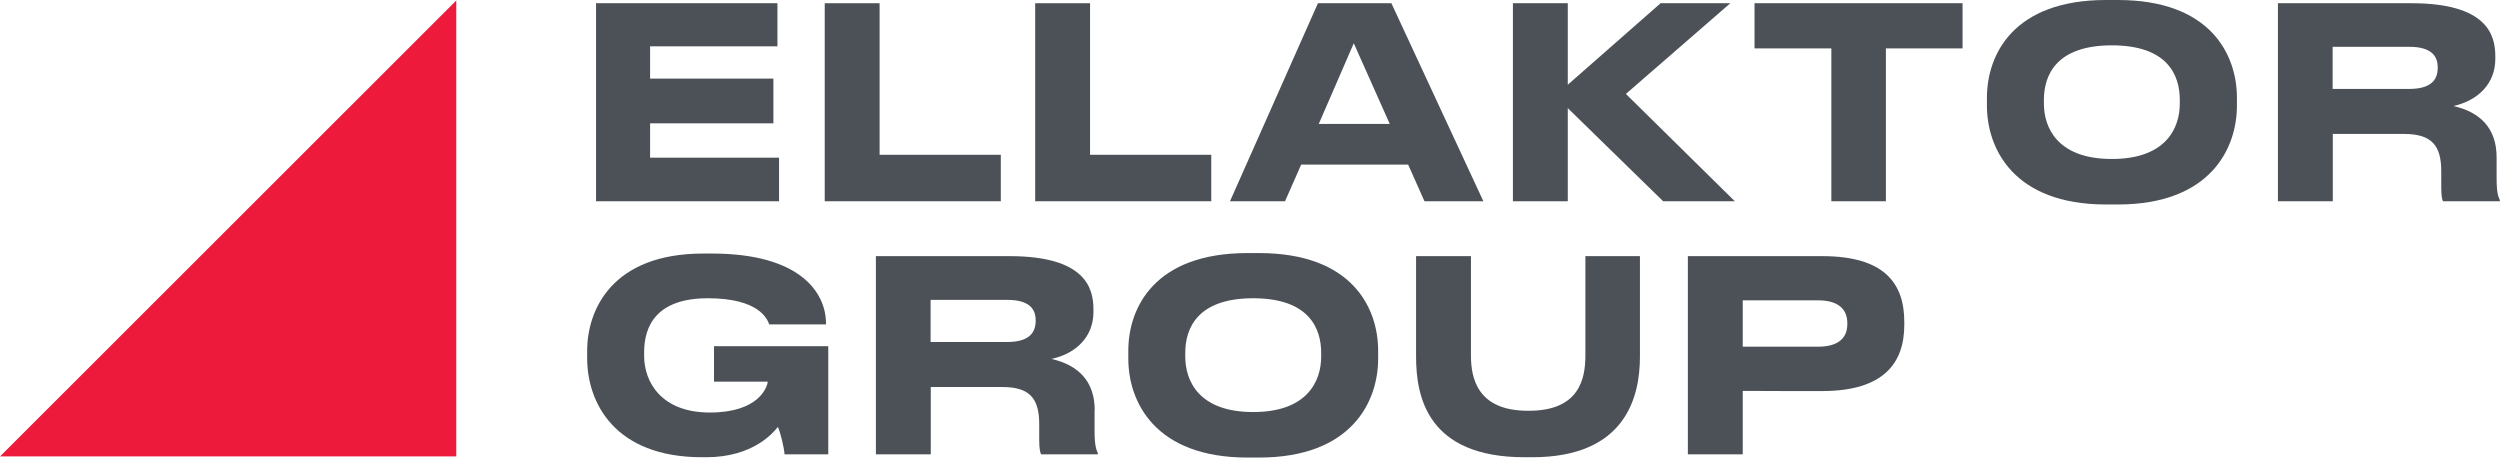 <svg version="1.2" xmlns="http://www.w3.org/2000/svg" viewBox="0 0 1549 284" width="1549" height="284"><style>.a{fill:#4c5158}.b{fill:#ed1a3b}</style><path class="a" d="m481.7 2v26.7h-78.9v20h76.4v27.7h-76.4v21.3h79.9v27h-113.4v-122.7z"/><path class="a" d="m545 2v93.9h75.1v28.8h-109.1v-122.7z"/><path class="a" d="m675.4 2v93.9h75.1v28.8h-109.1v-122.7z"/><path fill-rule="evenodd" class="a" d="m872.5 102h-66.3l-10 22.7h-34.1l54.5-122.7h45.5l57 122.7h-36.5zm-11.4-25.2l-22.3-50-21.7 50c0 0 43.9 0 44 0z"/><path class="a" d="m937.4 124.7v-122.7h34v50.5l57.5-50.5h43.2l-64.7 56.2 67.5 66.5h-44.4l-59.1-57.7v57.7z"/><path class="a" d="m1134.7 124.7v-94.7h-47.6v-28h128.9v28h-47.5v94.7c0 0-33.9 0-33.8 0z"/><path fill-rule="evenodd" class="a" d="m1386 60.6v4.9c0 26.4-16.4 61.2-73.8 61.2h-7.3c-57.4 0-73.8-34.8-73.8-61.2v-4.9c0-26.8 16.4-60.6 73.8-60.6h7.3c57.4 0 73.8 33.8 73.8 60.6zm-119.6 1.3v2.3c0 14.8 8.3 34.3 42.1 34.3 33.9 0 42.1-19.5 42.1-34.3v-2.3c0-15.2-7.4-33.8-42.1-33.8-34.6 0-42.1 18.6-42.1 33.8z"/><path fill-rule="evenodd" class="a" d="m1546.9 97.5v12.7c0 9.3 1 11.7 2 13.7v0.8h-35.2c-0.5-0.8-1.1-3.1-1.1-8.5v-10.1c0-15.8-5.8-23.1-23-23.1h-44.2v41.7h-34v-122.7h82.7c46.7 0 52 19.5 52 32.8v1.7c0 15.3-10.6 25.7-25.9 29.2 16.6 3.8 26.7 13.8 26.7 31.8zm-101.6-42.4h47.4c13.9 0 17.7-5.9 17.7-13v-0.4c0-6.9-3.8-12.7-17.7-12.7h-47.4z"/><path class="a" d="m363.8 221.9v-4.4c0-26.1 15.9-60.4 71.9-60.4h5.5c53.6 0 70.6 23.4 70.6 43.5v0.4h-35.2c-1.1-3.2-6.2-16.2-38-16.2-31.7 0-39.5 17-39.5 33.5v2.2c0 16 10.5 35.1 40.7 35.1 30.2 0 35.5-15.5 35.9-19.1h-33.3v-22h70.8v67h-27.1c-0.3-4.3-2.4-13-4.1-17-2.8 3.5-15.3 18.8-44.4 18.8h-2.6c-54.2 0-71.2-33.8-71.2-61.4z"/><path fill-rule="evenodd" class="a" d="m678.2 254.3v12.7c0 9.3 1.1 11.7 2 13.7v0.8h-35.1c-0.5-0.8-1.2-3.1-1.2-8.6v-10c0-15.9-5.7-23.1-22.9-23.1h-44.3v41.7h-34v-122.8h82.7c46.8 0 52.1 19.5 52.1 32.9v1.7c0 15.3-10.6 25.7-26 29.1 16.7 3.8 26.8 13.9 26.8 31.9zm-101.6-42.4h47.4c13.9 0 17.7-6 17.7-13.1v-0.3c0-7-3.8-12.7-17.7-12.7h-47.4z"/><path fill-rule="evenodd" class="a" d="m853.9 217.3v5c0 26.4-16.3 61.2-73.8 61.2h-7.2c-57.5 0-73.8-34.8-73.8-61.2v-5c0-26.7 16.3-60.5 73.8-60.5h7.2c57.5 0 73.8 33.8 73.8 60.5zm-119.5 1.3v2.4c0 14.8 8.2 34.3 42.1 34.3 33.8 0 42.1-19.5 42.1-34.3v-2.4c0-15.1-7.5-33.8-42.1-33.8-34.7 0-42.1 18.7-42.1 33.8z"/><path class="a" d="m877.4 221.1v-62.4h34v61.6c0 14 4 34.2 35.2 34.2h0.8c31.4 0 34.9-20.2 34.9-34.2v-61.6h33.8v62.4c0 24.6-8.7 62.2-66.7 62.2h-4.8c-60.3 0-67.2-37.7-67.2-62.2z"/><path fill-rule="evenodd" class="a" d="m1079.8 242.2v39.3h-34v-122.8h83.2c38.8 0 50.9 17 50.9 40.8v1.8c0 23.3-12.4 41-50.9 41 0 0-49.2 0-49.2-0.1zm0-27.4h46.8c12.3 0 18-5.3 18-14v-0.6c0-8.6-5.6-14.1-18-14.1h-46.8z"/><path class="b" d="m282.7 282.8h-282.7l282.7-282.5z"/></svg>